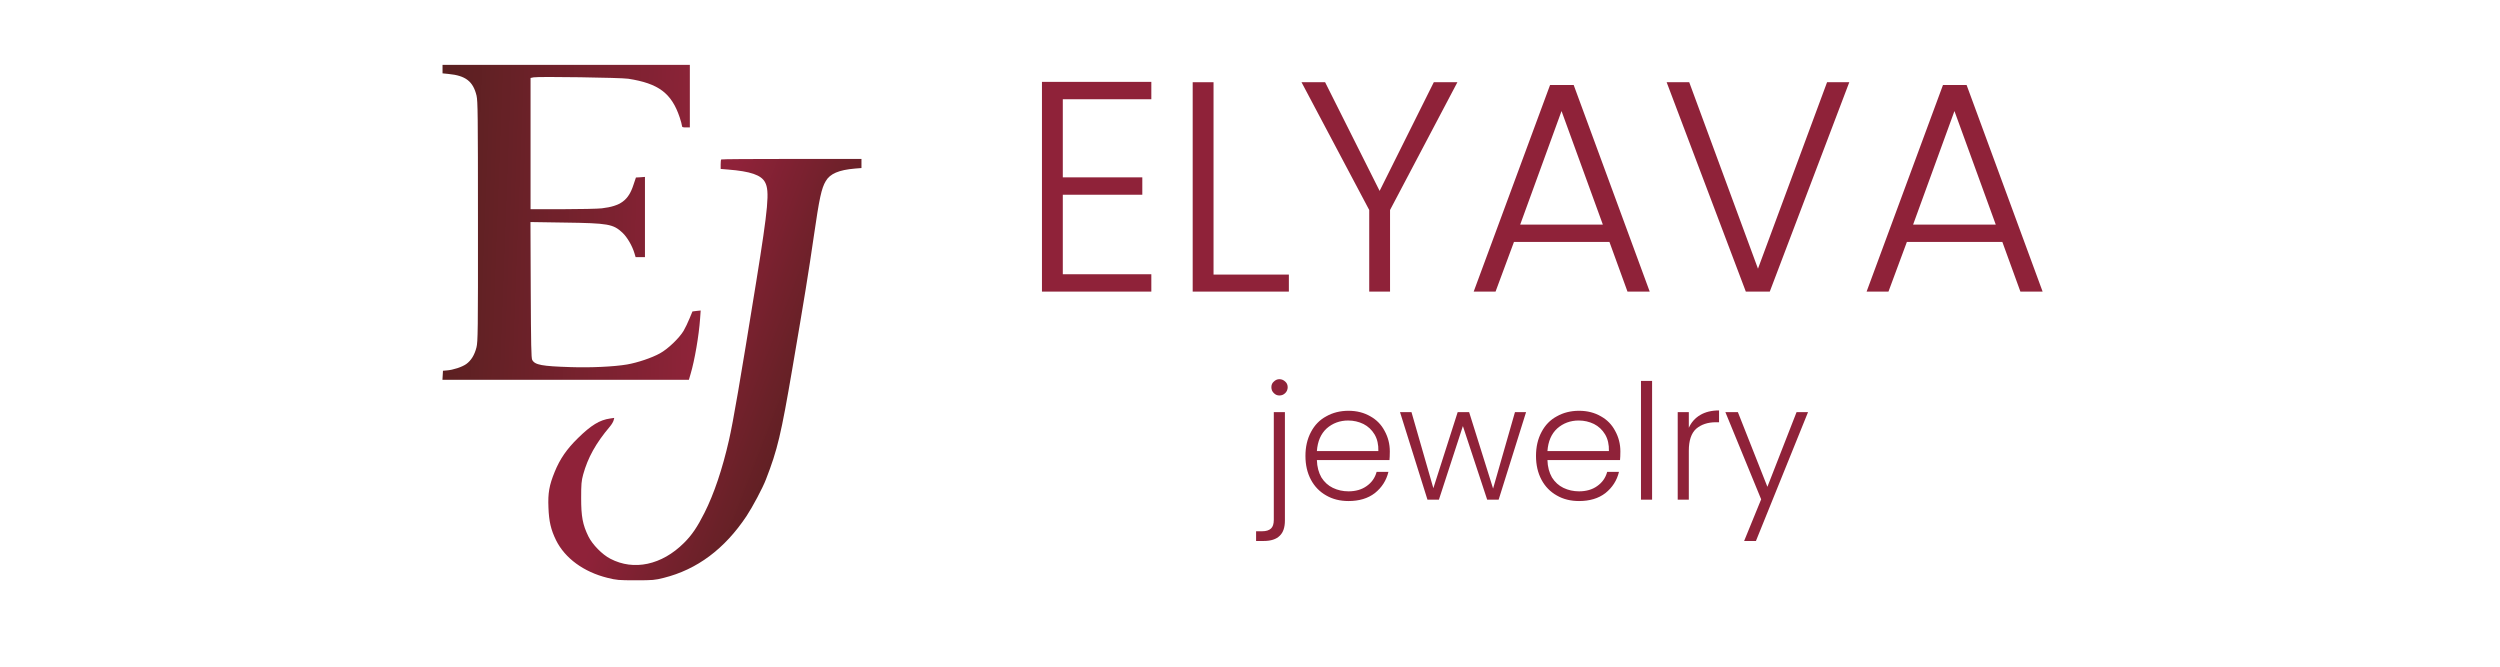 <svg xmlns="http://www.w3.org/2000/svg" xmlns:xlink="http://www.w3.org/1999/xlink" width="150" zoomAndPan="magnify" viewBox="0 0 112.5 30" height="40" preserveAspectRatio="xMidYMid meet"><defs><clipPath id="a68ebd0ae9"><path d="M 19.91 2.902 L 32 2.902 L 32 18 L 19.91 18 Z M 19.91 2.902 "></path></clipPath><clipPath id="83c99676a7"><path d="M 19.914 3.109 L 19.914 3.301 L 20.184 3.328 C 20.953 3.402 21.289 3.66 21.445 4.305 C 21.5 4.555 21.508 5.125 21.508 9.969 C 21.512 14.953 21.504 15.379 21.441 15.633 C 21.355 15.973 21.203 16.223 20.98 16.383 C 20.793 16.516 20.391 16.648 20.113 16.668 L 19.934 16.684 L 19.91 17.09 L 31 17.09 L 31.078 16.824 C 31.258 16.223 31.453 15.086 31.504 14.344 L 31.531 13.973 L 31.344 13.992 L 31.16 14.016 L 31.027 14.336 C 30.957 14.512 30.836 14.758 30.762 14.887 C 30.566 15.215 30.055 15.707 29.695 15.902 C 29.336 16.102 28.691 16.32 28.215 16.402 C 27.637 16.5 26.586 16.551 25.676 16.52 C 24.383 16.48 24.07 16.422 23.949 16.195 C 23.906 16.109 23.895 15.543 23.883 13.039 L 23.871 9.992 L 25.406 10.016 C 27.375 10.043 27.59 10.082 28.012 10.473 C 28.227 10.676 28.449 11.059 28.551 11.398 L 28.602 11.57 L 29.023 11.57 L 29.023 7.961 L 28.816 7.977 L 28.617 7.988 L 28.508 8.312 C 28.281 9.016 27.934 9.273 27.082 9.375 C 26.902 9.395 26.102 9.414 25.312 9.414 L 23.875 9.414 L 23.875 3.508 L 24.016 3.48 C 24.242 3.438 27.945 3.492 28.27 3.543 C 29.633 3.754 30.219 4.191 30.586 5.281 C 30.641 5.449 30.688 5.621 30.688 5.66 C 30.688 5.723 30.719 5.734 30.867 5.734 L 31.043 5.734 L 31.043 2.918 L 19.914 2.918 Z M 19.914 3.109 "></path></clipPath><linearGradient x1="196.281" gradientTransform="matrix(0.06,0,0,0.06,19.911,2.916)" y1="126.403" x2="-4.477" gradientUnits="userSpaceOnUse" y2="118.84" id="174364c712"><stop style="stop-color:#8f2339;stop-opacity:1;" offset="0"></stop><stop style="stop-color:#8e2339;stop-opacity:1;" offset="0.016"></stop><stop style="stop-color:#8d2338;stop-opacity:1;" offset="0.031"></stop><stop style="stop-color:#8d2338;stop-opacity:1;" offset="0.044"></stop><stop style="stop-color:#8c2338;stop-opacity:1;" offset="0.047"></stop><stop style="stop-color:#8c2338;stop-opacity:1;" offset="0.062"></stop><stop style="stop-color:#8b2337;stop-opacity:1;" offset="0.078"></stop><stop style="stop-color:#8a2337;stop-opacity:1;" offset="0.094"></stop><stop style="stop-color:#892336;stop-opacity:1;" offset="0.109"></stop><stop style="stop-color:#882336;stop-opacity:1;" offset="0.125"></stop><stop style="stop-color:#872336;stop-opacity:1;" offset="0.141"></stop><stop style="stop-color:#872235;stop-opacity:1;" offset="0.156"></stop><stop style="stop-color:#862235;stop-opacity:1;" offset="0.172"></stop><stop style="stop-color:#852234;stop-opacity:1;" offset="0.188"></stop><stop style="stop-color:#842234;stop-opacity:1;" offset="0.203"></stop><stop style="stop-color:#832234;stop-opacity:1;" offset="0.219"></stop><stop style="stop-color:#822233;stop-opacity:1;" offset="0.234"></stop><stop style="stop-color:#822233;stop-opacity:1;" offset="0.25"></stop><stop style="stop-color:#812232;stop-opacity:1;" offset="0.266"></stop><stop style="stop-color:#802232;stop-opacity:1;" offset="0.281"></stop><stop style="stop-color:#7f2232;stop-opacity:1;" offset="0.297"></stop><stop style="stop-color:#7e2231;stop-opacity:1;" offset="0.312"></stop><stop style="stop-color:#7d2231;stop-opacity:1;" offset="0.328"></stop><stop style="stop-color:#7c2230;stop-opacity:1;" offset="0.344"></stop><stop style="stop-color:#7c2230;stop-opacity:1;" offset="0.359"></stop><stop style="stop-color:#7b2230;stop-opacity:1;" offset="0.375"></stop><stop style="stop-color:#7a222f;stop-opacity:1;" offset="0.391"></stop><stop style="stop-color:#79222f;stop-opacity:1;" offset="0.406"></stop><stop style="stop-color:#78222e;stop-opacity:1;" offset="0.422"></stop><stop style="stop-color:#77222e;stop-opacity:1;" offset="0.438"></stop><stop style="stop-color:#77222e;stop-opacity:1;" offset="0.453"></stop><stop style="stop-color:#76222d;stop-opacity:1;" offset="0.469"></stop><stop style="stop-color:#75222d;stop-opacity:1;" offset="0.484"></stop><stop style="stop-color:#74222d;stop-opacity:1;" offset="0.5"></stop><stop style="stop-color:#73212c;stop-opacity:1;" offset="0.516"></stop><stop style="stop-color:#72212c;stop-opacity:1;" offset="0.531"></stop><stop style="stop-color:#71212b;stop-opacity:1;" offset="0.547"></stop><stop style="stop-color:#71212b;stop-opacity:1;" offset="0.562"></stop><stop style="stop-color:#70212b;stop-opacity:1;" offset="0.578"></stop><stop style="stop-color:#6f212a;stop-opacity:1;" offset="0.594"></stop><stop style="stop-color:#6e212a;stop-opacity:1;" offset="0.609"></stop><stop style="stop-color:#6d2129;stop-opacity:1;" offset="0.625"></stop><stop style="stop-color:#6c2129;stop-opacity:1;" offset="0.641"></stop><stop style="stop-color:#6b2129;stop-opacity:1;" offset="0.656"></stop><stop style="stop-color:#6b2128;stop-opacity:1;" offset="0.672"></stop><stop style="stop-color:#6a2128;stop-opacity:1;" offset="0.688"></stop><stop style="stop-color:#692127;stop-opacity:1;" offset="0.703"></stop><stop style="stop-color:#682127;stop-opacity:1;" offset="0.719"></stop><stop style="stop-color:#672127;stop-opacity:1;" offset="0.734"></stop><stop style="stop-color:#662126;stop-opacity:1;" offset="0.75"></stop><stop style="stop-color:#662126;stop-opacity:1;" offset="0.766"></stop><stop style="stop-color:#652125;stop-opacity:1;" offset="0.781"></stop><stop style="stop-color:#642125;stop-opacity:1;" offset="0.797"></stop><stop style="stop-color:#632125;stop-opacity:1;" offset="0.812"></stop><stop style="stop-color:#622124;stop-opacity:1;" offset="0.828"></stop><stop style="stop-color:#612124;stop-opacity:1;" offset="0.844"></stop><stop style="stop-color:#602023;stop-opacity:1;" offset="0.859"></stop><stop style="stop-color:#602023;stop-opacity:1;" offset="0.875"></stop><stop style="stop-color:#5f2023;stop-opacity:1;" offset="0.891"></stop><stop style="stop-color:#5e2022;stop-opacity:1;" offset="0.906"></stop><stop style="stop-color:#5d2022;stop-opacity:1;" offset="0.922"></stop><stop style="stop-color:#5c2021;stop-opacity:1;" offset="0.938"></stop><stop style="stop-color:#5b2021;stop-opacity:1;" offset="0.953"></stop><stop style="stop-color:#5b2021;stop-opacity:1;" offset="0.956"></stop><stop style="stop-color:#5a2021;stop-opacity:1;" offset="0.969"></stop><stop style="stop-color:#5a2020;stop-opacity:1;" offset="0.984"></stop><stop style="stop-color:#592020;stop-opacity:1;" offset="1"></stop></linearGradient><clipPath id="59fb762d5c"><path d="M 24 7 L 38.781 7 L 38.781 26.129 L 24 26.129 Z M 24 7 "></path></clipPath><clipPath id="3ec9ded5bb"><path d="M 32.453 7.176 C 32.441 7.188 32.43 7.289 32.43 7.398 L 32.43 7.602 L 32.758 7.629 C 33.773 7.711 34.258 7.875 34.43 8.207 C 34.637 8.594 34.57 9.324 34.035 12.645 C 33.293 17.234 32.996 18.961 32.805 19.801 C 32.508 21.105 32.133 22.223 31.699 23.082 C 31.379 23.719 31.129 24.086 30.777 24.434 C 29.781 25.426 28.523 25.695 27.469 25.145 C 27.098 24.957 26.656 24.5 26.477 24.137 C 26.219 23.609 26.152 23.242 26.152 22.414 C 26.152 21.785 26.164 21.645 26.242 21.355 C 26.453 20.594 26.809 19.949 27.445 19.195 C 27.523 19.105 27.598 18.977 27.613 18.914 L 27.641 18.805 L 27.457 18.832 C 26.984 18.898 26.598 19.137 26.012 19.711 C 25.508 20.203 25.199 20.648 24.961 21.234 C 24.715 21.836 24.652 22.191 24.68 22.84 C 24.703 23.461 24.789 23.836 25.023 24.312 C 25.422 25.117 26.262 25.738 27.34 26.004 C 27.75 26.105 27.832 26.113 28.609 26.113 C 29.383 26.113 29.469 26.105 29.867 26.004 C 31.367 25.629 32.605 24.707 33.594 23.223 C 33.863 22.816 34.328 21.945 34.469 21.57 C 34.988 20.234 35.148 19.559 35.66 16.559 C 36.211 13.332 36.375 12.332 36.625 10.609 C 36.871 8.918 36.965 8.473 37.16 8.148 C 37.352 7.816 37.75 7.648 38.469 7.586 L 38.766 7.562 L 38.766 7.152 L 35.621 7.152 C 33.891 7.152 32.465 7.16 32.453 7.176 Z M 32.453 7.176 "></path></clipPath><linearGradient x1="41.726" gradientTransform="matrix(0.06,0,0,0.06,19.911,2.916)" y1="165.545" x2="351.43" gradientUnits="userSpaceOnUse" y2="285.412" id="70e8fa7d36"><stop style="stop-color:#8f2239;stop-opacity:1;" offset="0"></stop><stop style="stop-color:#8f2239;stop-opacity:1;" offset="0.25"></stop><stop style="stop-color:#8f2239;stop-opacity:1;" offset="0.345"></stop><stop style="stop-color:#8f2239;stop-opacity:1;" offset="0.375"></stop><stop style="stop-color:#8f2239;stop-opacity:1;" offset="0.406"></stop><stop style="stop-color:#8e2239;stop-opacity:1;" offset="0.41"></stop><stop style="stop-color:#8e2239;stop-opacity:1;" offset="0.414"></stop><stop style="stop-color:#8d2238;stop-opacity:1;" offset="0.418"></stop><stop style="stop-color:#8d2238;stop-opacity:1;" offset="0.422"></stop><stop style="stop-color:#8c2238;stop-opacity:1;" offset="0.426"></stop><stop style="stop-color:#8c2237;stop-opacity:1;" offset="0.43"></stop><stop style="stop-color:#8b2237;stop-opacity:1;" offset="0.434"></stop><stop style="stop-color:#8a2237;stop-opacity:1;" offset="0.438"></stop><stop style="stop-color:#8a2237;stop-opacity:1;" offset="0.441"></stop><stop style="stop-color:#892236;stop-opacity:1;" offset="0.445"></stop><stop style="stop-color:#892236;stop-opacity:1;" offset="0.449"></stop><stop style="stop-color:#882236;stop-opacity:1;" offset="0.453"></stop><stop style="stop-color:#882236;stop-opacity:1;" offset="0.457"></stop><stop style="stop-color:#872235;stop-opacity:1;" offset="0.461"></stop><stop style="stop-color:#862235;stop-opacity:1;" offset="0.465"></stop><stop style="stop-color:#862235;stop-opacity:1;" offset="0.469"></stop><stop style="stop-color:#852235;stop-opacity:1;" offset="0.473"></stop><stop style="stop-color:#852234;stop-opacity:1;" offset="0.477"></stop><stop style="stop-color:#842234;stop-opacity:1;" offset="0.48"></stop><stop style="stop-color:#842234;stop-opacity:1;" offset="0.484"></stop><stop style="stop-color:#832134;stop-opacity:1;" offset="0.488"></stop><stop style="stop-color:#832133;stop-opacity:1;" offset="0.492"></stop><stop style="stop-color:#822133;stop-opacity:1;" offset="0.496"></stop><stop style="stop-color:#812133;stop-opacity:1;" offset="0.5"></stop><stop style="stop-color:#812133;stop-opacity:1;" offset="0.504"></stop><stop style="stop-color:#802132;stop-opacity:1;" offset="0.508"></stop><stop style="stop-color:#802132;stop-opacity:1;" offset="0.512"></stop><stop style="stop-color:#7f2132;stop-opacity:1;" offset="0.516"></stop><stop style="stop-color:#7f2131;stop-opacity:1;" offset="0.52"></stop><stop style="stop-color:#7e2131;stop-opacity:1;" offset="0.523"></stop><stop style="stop-color:#7d2131;stop-opacity:1;" offset="0.527"></stop><stop style="stop-color:#7d2131;stop-opacity:1;" offset="0.531"></stop><stop style="stop-color:#7c2130;stop-opacity:1;" offset="0.535"></stop><stop style="stop-color:#7c2130;stop-opacity:1;" offset="0.539"></stop><stop style="stop-color:#7b2130;stop-opacity:1;" offset="0.543"></stop><stop style="stop-color:#7b2130;stop-opacity:1;" offset="0.547"></stop><stop style="stop-color:#7a212f;stop-opacity:1;" offset="0.551"></stop><stop style="stop-color:#7a212f;stop-opacity:1;" offset="0.555"></stop><stop style="stop-color:#79212f;stop-opacity:1;" offset="0.559"></stop><stop style="stop-color:#78212f;stop-opacity:1;" offset="0.562"></stop><stop style="stop-color:#78212e;stop-opacity:1;" offset="0.566"></stop><stop style="stop-color:#77212e;stop-opacity:1;" offset="0.57"></stop><stop style="stop-color:#77212e;stop-opacity:1;" offset="0.574"></stop><stop style="stop-color:#76212e;stop-opacity:1;" offset="0.578"></stop><stop style="stop-color:#76212d;stop-opacity:1;" offset="0.582"></stop><stop style="stop-color:#75212d;stop-opacity:1;" offset="0.586"></stop><stop style="stop-color:#74212d;stop-opacity:1;" offset="0.59"></stop><stop style="stop-color:#74212c;stop-opacity:1;" offset="0.594"></stop><stop style="stop-color:#73212c;stop-opacity:1;" offset="0.598"></stop><stop style="stop-color:#73212c;stop-opacity:1;" offset="0.602"></stop><stop style="stop-color:#72212c;stop-opacity:1;" offset="0.605"></stop><stop style="stop-color:#72212b;stop-opacity:1;" offset="0.609"></stop><stop style="stop-color:#71212b;stop-opacity:1;" offset="0.613"></stop><stop style="stop-color:#71212b;stop-opacity:1;" offset="0.617"></stop><stop style="stop-color:#70212b;stop-opacity:1;" offset="0.621"></stop><stop style="stop-color:#6f212a;stop-opacity:1;" offset="0.625"></stop><stop style="stop-color:#6f212a;stop-opacity:1;" offset="0.629"></stop><stop style="stop-color:#6e212a;stop-opacity:1;" offset="0.633"></stop><stop style="stop-color:#6e212a;stop-opacity:1;" offset="0.637"></stop><stop style="stop-color:#6d2129;stop-opacity:1;" offset="0.641"></stop><stop style="stop-color:#6d2129;stop-opacity:1;" offset="0.645"></stop><stop style="stop-color:#6c2129;stop-opacity:1;" offset="0.648"></stop><stop style="stop-color:#6b2129;stop-opacity:1;" offset="0.652"></stop><stop style="stop-color:#6b2128;stop-opacity:1;" offset="0.656"></stop><stop style="stop-color:#6a2128;stop-opacity:1;" offset="0.66"></stop><stop style="stop-color:#6a2128;stop-opacity:1;" offset="0.664"></stop><stop style="stop-color:#692128;stop-opacity:1;" offset="0.668"></stop><stop style="stop-color:#692127;stop-opacity:1;" offset="0.672"></stop><stop style="stop-color:#682127;stop-opacity:1;" offset="0.676"></stop><stop style="stop-color:#682127;stop-opacity:1;" offset="0.68"></stop><stop style="stop-color:#672126;stop-opacity:1;" offset="0.684"></stop><stop style="stop-color:#662026;stop-opacity:1;" offset="0.688"></stop><stop style="stop-color:#662026;stop-opacity:1;" offset="0.691"></stop><stop style="stop-color:#652026;stop-opacity:1;" offset="0.695"></stop><stop style="stop-color:#652025;stop-opacity:1;" offset="0.699"></stop><stop style="stop-color:#642025;stop-opacity:1;" offset="0.703"></stop><stop style="stop-color:#642025;stop-opacity:1;" offset="0.707"></stop><stop style="stop-color:#632025;stop-opacity:1;" offset="0.711"></stop><stop style="stop-color:#622024;stop-opacity:1;" offset="0.715"></stop><stop style="stop-color:#622024;stop-opacity:1;" offset="0.719"></stop><stop style="stop-color:#612024;stop-opacity:1;" offset="0.723"></stop><stop style="stop-color:#612024;stop-opacity:1;" offset="0.727"></stop><stop style="stop-color:#602023;stop-opacity:1;" offset="0.73"></stop><stop style="stop-color:#602023;stop-opacity:1;" offset="0.734"></stop><stop style="stop-color:#5f2023;stop-opacity:1;" offset="0.738"></stop><stop style="stop-color:#5f2023;stop-opacity:1;" offset="0.742"></stop><stop style="stop-color:#5e2022;stop-opacity:1;" offset="0.746"></stop><stop style="stop-color:#5d2022;stop-opacity:1;" offset="0.75"></stop><stop style="stop-color:#5d2022;stop-opacity:1;" offset="0.754"></stop><stop style="stop-color:#5c2021;stop-opacity:1;" offset="0.758"></stop><stop style="stop-color:#5c2021;stop-opacity:1;" offset="0.762"></stop><stop style="stop-color:#5b2021;stop-opacity:1;" offset="0.766"></stop><stop style="stop-color:#5b2021;stop-opacity:1;" offset="0.77"></stop><stop style="stop-color:#5a2020;stop-opacity:1;" offset="0.773"></stop><stop style="stop-color:#592020;stop-opacity:1;" offset="0.777"></stop><stop style="stop-color:#592020;stop-opacity:1;" offset="0.781"></stop><stop style="stop-color:#582020;stop-opacity:1;" offset="0.785"></stop><stop style="stop-color:#58201f;stop-opacity:1;" offset="0.789"></stop><stop style="stop-color:#57201f;stop-opacity:1;" offset="0.793"></stop><stop style="stop-color:#57201f;stop-opacity:1;" offset="0.797"></stop><stop style="stop-color:#56201f;stop-opacity:1;" offset="0.801"></stop><stop style="stop-color:#55201e;stop-opacity:1;" offset="0.805"></stop><stop style="stop-color:#55201e;stop-opacity:1;" offset="0.812"></stop><stop style="stop-color:#55201e;stop-opacity:1;" offset="0.875"></stop><stop style="stop-color:#55201e;stop-opacity:1;" offset="1"></stop></linearGradient></defs><g id="9ff35660bc"><g clip-rule="nonzero" clip-path="url(#a68ebd0ae9)"><g clip-rule="nonzero" clip-path="url(#83c99676a7)"><path style=" stroke:none;fill-rule:nonzero;fill:url(#174364c712);" d="M 19.91 2.918 L 19.91 17.09 L 31.531 17.09 L 31.531 2.918 Z M 19.91 2.918 "></path></g></g><g clip-rule="nonzero" clip-path="url(#59fb762d5c)"><g clip-rule="nonzero" clip-path="url(#3ec9ded5bb)"><path style=" stroke:none;fill-rule:nonzero;fill:url(#70e8fa7d36);" d="M 24.652 7.152 L 24.652 26.113 L 38.766 26.113 L 38.766 7.152 Z M 24.652 7.152 "></path></g></g><g style="fill:#8f2239;fill-opacity:1;"><g transform="translate(45.81, 13.122)"><path style="stroke:none" d="M 2.016 -8.656 L 2.016 -5.141 L 5.594 -5.141 L 5.594 -4.359 L 2.016 -4.359 L 2.016 -0.781 L 6 -0.781 L 6 0 L 1.078 0 L 1.078 -9.438 L 6 -9.438 L 6 -8.656 Z M 2.016 -8.656 "></path></g></g><g style="fill:#8f2239;fill-opacity:1;"><g transform="translate(52.593, 13.122)"><path style="stroke:none" d="M 2.016 -0.766 L 5.406 -0.766 L 5.406 0 L 1.078 0 L 1.078 -9.422 L 2.016 -9.422 Z M 2.016 -0.766 "></path></g></g><g style="fill:#8f2239;fill-opacity:1;"><g transform="translate(58.271, 13.122)"><path style="stroke:none" d="M 7.312 -9.422 L 4.281 -3.672 L 4.281 0 L 3.344 0 L 3.344 -3.672 L 0.297 -9.422 L 1.359 -9.422 L 3.812 -4.531 L 6.25 -9.422 Z M 7.312 -9.422 "></path></g></g><g style="fill:#8f2239;fill-opacity:1;"><g transform="translate(65.878, 13.122)"><path style="stroke:none" d="M 6.547 -2.234 L 2.25 -2.234 L 1.422 0 L 0.438 0 L 3.875 -9.297 L 4.938 -9.297 L 8.359 0 L 7.359 0 Z M 6.25 -3.016 L 4.391 -8.125 L 2.531 -3.016 Z M 6.25 -3.016 "></path></g></g><g style="fill:#8f2239;fill-opacity:1;"><g transform="translate(74.671, 13.122)"><path style="stroke:none" d="M 8.547 -9.422 L 4.969 0 L 3.891 0 L 0.328 -9.422 L 1.344 -9.422 L 4.438 -1.031 L 7.547 -9.422 Z M 8.547 -9.422 "></path></g></g><g style="fill:#8f2239;fill-opacity:1;"><g transform="translate(83.559, 13.122)"><path style="stroke:none" d="M 6.547 -2.234 L 2.25 -2.234 L 1.422 0 L 0.438 0 L 3.875 -9.297 L 4.938 -9.297 L 8.359 0 L 7.359 0 Z M 6.25 -3.016 L 4.391 -8.125 L 2.531 -3.016 Z M 6.25 -3.016 "></path></g></g><g style="fill:#8f2239;fill-opacity:1;"><g transform="translate(56.712, 22.485)"><path style="stroke:none" d="M 0.859 -4.688 C 0.766 -4.688 0.68 -4.723 0.609 -4.797 C 0.535 -4.867 0.5 -4.957 0.5 -5.062 C 0.5 -5.164 0.535 -5.25 0.609 -5.312 C 0.68 -5.383 0.766 -5.422 0.859 -5.422 C 0.961 -5.422 1.051 -5.383 1.125 -5.312 C 1.195 -5.25 1.234 -5.164 1.234 -5.062 C 1.234 -4.957 1.195 -4.867 1.125 -4.797 C 1.051 -4.723 0.961 -4.688 0.859 -4.688 Z M 1.109 0.938 C 1.109 1.25 1.031 1.477 0.875 1.625 C 0.719 1.781 0.477 1.859 0.156 1.859 L -0.188 1.859 L -0.188 1.422 L 0.078 1.422 C 0.266 1.422 0.398 1.379 0.484 1.297 C 0.566 1.223 0.609 1.094 0.609 0.906 L 0.609 -3.938 L 1.109 -3.938 Z M 1.109 0.938 "></path></g></g><g style="fill:#8f2239;fill-opacity:1;"><g transform="translate(58.401, 22.485)"><path style="stroke:none" d="M 4.141 -2.172 C 4.141 -1.992 4.133 -1.863 4.125 -1.781 L 0.859 -1.781 C 0.867 -1.477 0.938 -1.219 1.062 -1 C 1.195 -0.789 1.367 -0.633 1.578 -0.531 C 1.797 -0.426 2.031 -0.375 2.281 -0.375 C 2.602 -0.375 2.875 -0.453 3.094 -0.609 C 3.32 -0.766 3.473 -0.977 3.547 -1.25 L 4.078 -1.25 C 3.984 -0.863 3.781 -0.547 3.469 -0.297 C 3.156 -0.055 2.758 0.062 2.281 0.062 C 1.906 0.062 1.57 -0.02 1.281 -0.188 C 0.988 -0.352 0.758 -0.586 0.594 -0.891 C 0.426 -1.203 0.344 -1.562 0.344 -1.969 C 0.344 -2.375 0.426 -2.734 0.594 -3.047 C 0.758 -3.359 0.988 -3.594 1.281 -3.75 C 1.57 -3.914 1.906 -4 2.281 -4 C 2.656 -4 2.984 -3.914 3.266 -3.75 C 3.547 -3.594 3.758 -3.375 3.906 -3.094 C 4.062 -2.812 4.141 -2.504 4.141 -2.172 Z M 3.625 -2.188 C 3.633 -2.477 3.578 -2.727 3.453 -2.938 C 3.328 -3.145 3.16 -3.301 2.953 -3.406 C 2.742 -3.508 2.516 -3.562 2.266 -3.562 C 1.891 -3.562 1.566 -3.441 1.297 -3.203 C 1.035 -2.961 0.891 -2.625 0.859 -2.188 Z M 3.625 -2.188 "></path></g></g><g style="fill:#8f2239;fill-opacity:1;"><g transform="translate(62.892, 22.485)"><path style="stroke:none" d="M 5.781 -3.938 L 4.547 0 L 4.031 0 L 2.938 -3.312 L 1.859 0 L 1.344 0 L 0.109 -3.938 L 0.625 -3.938 L 1.609 -0.516 L 2.703 -3.938 L 3.219 -3.938 L 4.297 -0.5 L 5.281 -3.938 Z M 5.781 -3.938 "></path></g></g><g style="fill:#8f2239;fill-opacity:1;"><g transform="translate(68.776, 22.485)"><path style="stroke:none" d="M 4.141 -2.172 C 4.141 -1.992 4.133 -1.863 4.125 -1.781 L 0.859 -1.781 C 0.867 -1.477 0.938 -1.219 1.062 -1 C 1.195 -0.789 1.367 -0.633 1.578 -0.531 C 1.797 -0.426 2.031 -0.375 2.281 -0.375 C 2.602 -0.375 2.875 -0.453 3.094 -0.609 C 3.32 -0.766 3.473 -0.977 3.547 -1.25 L 4.078 -1.25 C 3.984 -0.863 3.781 -0.547 3.469 -0.297 C 3.156 -0.055 2.758 0.062 2.281 0.062 C 1.906 0.062 1.57 -0.02 1.281 -0.188 C 0.988 -0.352 0.758 -0.586 0.594 -0.891 C 0.426 -1.203 0.344 -1.562 0.344 -1.969 C 0.344 -2.375 0.426 -2.734 0.594 -3.047 C 0.758 -3.359 0.988 -3.594 1.281 -3.75 C 1.57 -3.914 1.906 -4 2.281 -4 C 2.656 -4 2.984 -3.914 3.266 -3.75 C 3.547 -3.594 3.758 -3.375 3.906 -3.094 C 4.062 -2.812 4.141 -2.504 4.141 -2.172 Z M 3.625 -2.188 C 3.633 -2.477 3.578 -2.727 3.453 -2.938 C 3.328 -3.145 3.16 -3.301 2.953 -3.406 C 2.742 -3.508 2.516 -3.562 2.266 -3.562 C 1.891 -3.562 1.566 -3.441 1.297 -3.203 C 1.035 -2.961 0.891 -2.625 0.859 -2.188 Z M 3.625 -2.188 "></path></g></g><g style="fill:#8f2239;fill-opacity:1;"><g transform="translate(73.266, 22.485)"><path style="stroke:none" d="M 1.078 -5.344 L 1.078 0 L 0.578 0 L 0.578 -5.344 Z M 1.078 -5.344 "></path></g></g><g style="fill:#8f2239;fill-opacity:1;"><g transform="translate(74.919, 22.485)"><path style="stroke:none" d="M 1.078 -3.234 C 1.191 -3.484 1.363 -3.676 1.594 -3.812 C 1.82 -3.945 2.102 -4.016 2.438 -4.016 L 2.438 -3.484 L 2.297 -3.484 C 1.93 -3.484 1.633 -3.383 1.406 -3.188 C 1.188 -2.988 1.078 -2.66 1.078 -2.203 L 1.078 0 L 0.578 0 L 0.578 -3.938 L 1.078 -3.938 Z M 1.078 -3.234 "></path></g></g><g style="fill:#8f2239;fill-opacity:1;"><g transform="translate(77.533, 22.485)"><path style="stroke:none" d="M 3.828 -3.938 L 1.484 1.859 L 0.953 1.859 L 1.719 -0.016 L 0.109 -3.938 L 0.672 -3.938 L 2 -0.578 L 3.312 -3.938 Z M 3.828 -3.938 "></path></g></g></g></svg>